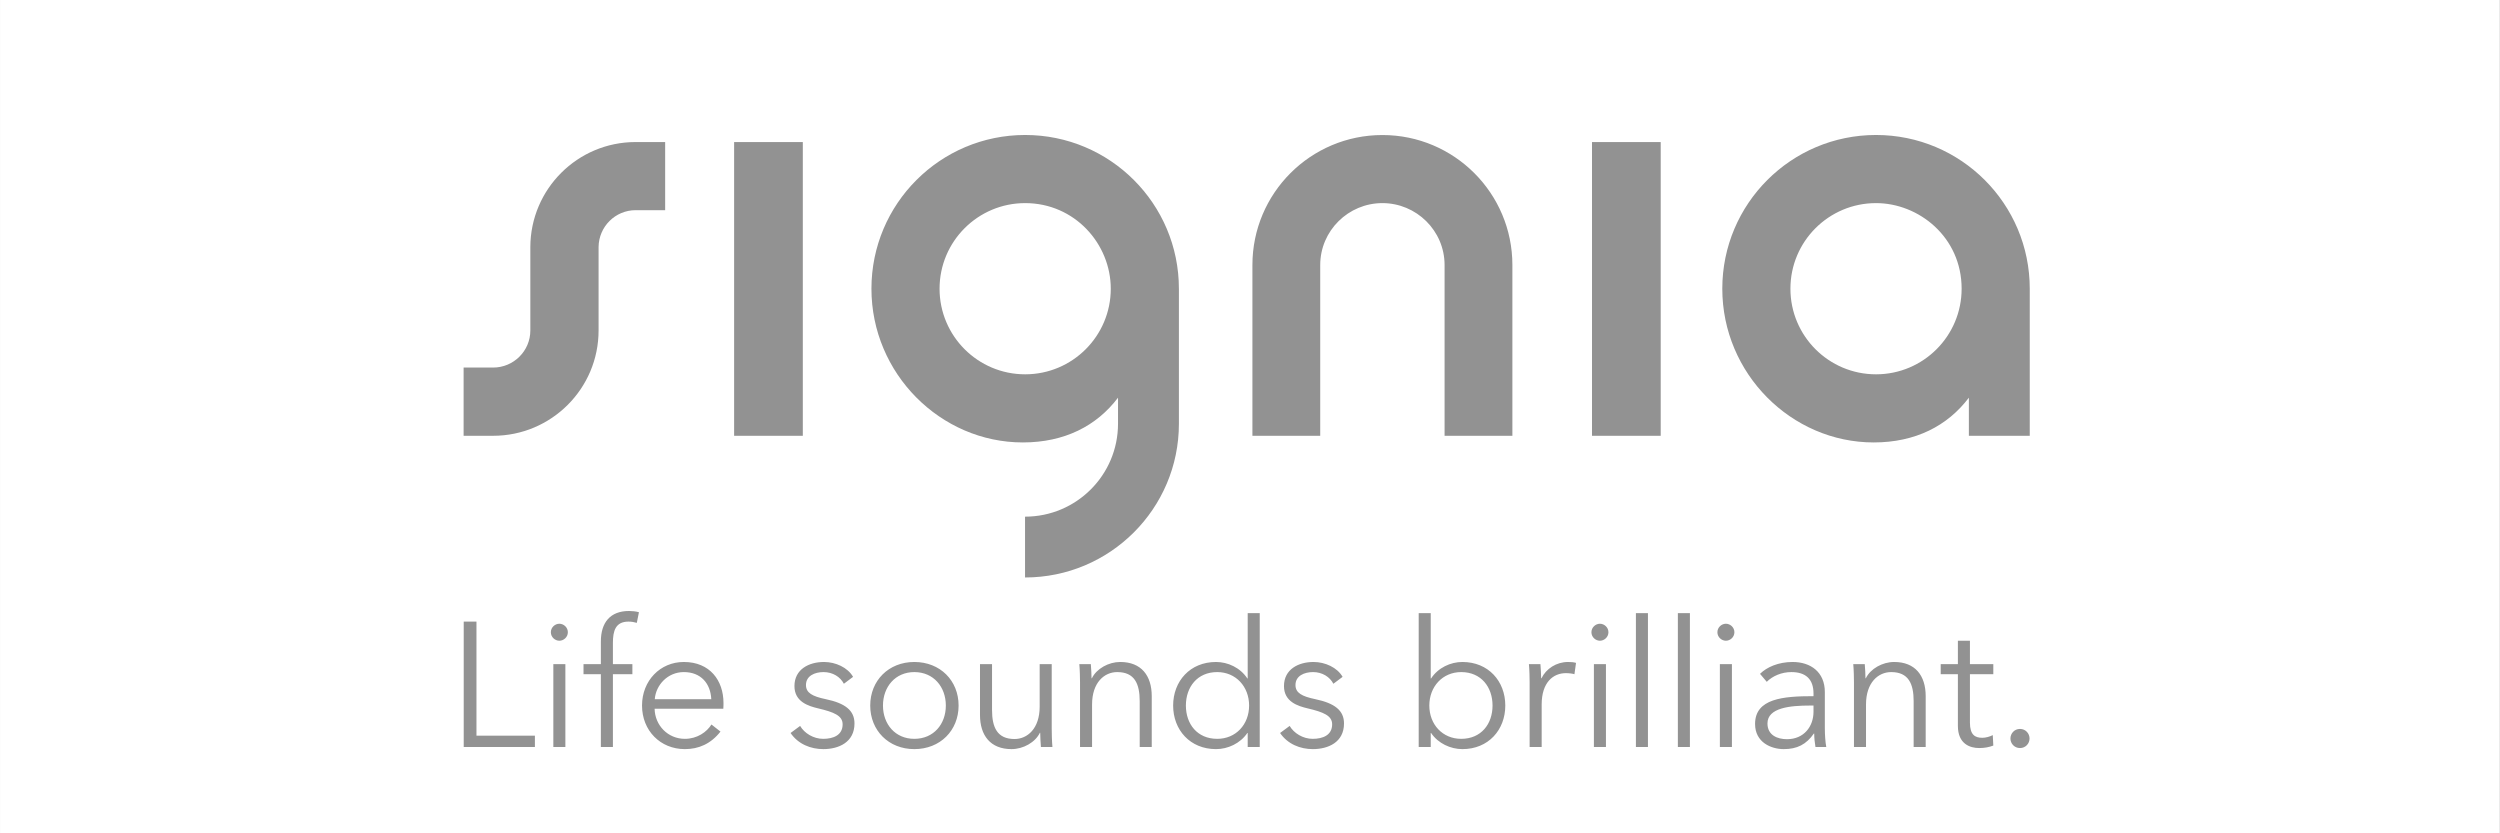 <?xml version="1.0" encoding="UTF-8"?>
<svg xmlns="http://www.w3.org/2000/svg" xmlns:xlink="http://www.w3.org/1999/xlink" xmlns:serif="http://www.serif.com/" viewBox="0 0 300 100" style="fill-rule:evenodd;clip-rule:evenodd;stroke-linejoin:round;stroke-miterlimit:2">
  <rect x="0" y="0" width="300" height="100" fill="#333333" stroke="none"/>
  <g transform="matrix(0.755,0,0,0.066,20.16,0.984)">
    <path d="M-26.7-14.952h397.333v1518.81H-26.7z" style="fill:#fff"></path>
  </g>
  <g transform="matrix(1,0,0,1,0,399.98)">
    <g transform="matrix(1,0,0,1,0.035,-1397)">
      <g transform="matrix(0.663,0,0,0.663,55.598,1012.8)">
        <path d="M204.234 55.074V1.909H216.669V55.074H204.234zM255.641 43.949C247.083 43.949 240.147 37.013 240.147 28.455 240.147 19.899 247.083 12.961 255.641 12.961 263.377 12.961 271.135 19.11 271.135 28.455 271.135 37.013 264.197 43.949 255.641 43.949zm0-43.318C240.274.631 227.817 13.088 227.817 28.455 227.817 43.822 240.321 56.279 255.223 56.279 262.759 56.279 268.579 53.291 272.446 48.179V55.074H283.465V28.455C283.465 13.088 271.008.631 255.641.631zM166.298.64C179.291.64 189.824 11.174 189.824 24.168V55.074H177.551V24.168C177.551 17.952 172.454 12.961 166.298 12.961 160.14 12.961 155.043 17.952 155.043 24.168V55.074H142.77V24.168C142.77 11.174 153.303.64 166.298.64zM101.639 43.949C93.082 43.949 86.145 37.013 86.145 28.455 86.145 19.899 93.082 12.961 101.639 12.961 110.626 12.961 117.133 20.361 117.133 28.455 117.133 37.013 110.197 43.949 101.639 43.949zm0-43.318C86.273.631 73.815 13.088 73.815 28.455 73.815 43.822 86.318 56.279 101.222 56.279 108.759 56.279 114.578 53.291 118.445 48.179V52.895C118.445 62.184 110.905 69.713 101.616 69.713V80.719C116.983 80.719 129.466 68.262 129.466 52.895V28.455H129.464C129.464 13.088 117.006.631 101.639.631z" style="fill:#929292;fill-rule:nonzero"></path>
      </g>
      <g transform="matrix(0.663,0,0,0.663,55.598,1012.8)">
        <path d="M12.078 20.902V36.014C12.078 39.72 9.05 42.726 5.344 42.726H0V55.074H5.344C15.869 55.074 24.429 46.54 24.429 36.014V20.906C24.463 17.229 27.449 14.24 31.134 14.24H36.479V1.909H31.134C20.63 1.909 12.114 10.407 12.078 20.902zM48.961 1.909H61.395V55.074H48.961V1.909z" style="fill:#929292;fill-rule:nonzero"></path>
      </g>
      <g transform="matrix(0.663,0,0,0.663,55.598,1008.68)">
        <path d="M281.698 117.807C280.673 117.807 279.968 116.974 279.968 116.077 279.968 115.179 280.673 114.346 281.698 114.346 282.724 114.346 283.429 115.179 283.429 116.077 283.429 116.974 282.724 117.807 281.698 117.807zM276.869 104.442H272.638v8.75C272.638 115.435 273.567 115.949 274.881 115.949 275.49 115.949 276.196 115.755 276.773 115.467L276.869 117.358C276.099 117.647 275.298 117.807 274.305 117.807 272.702 117.807 270.458 117.102 270.458 113.801V104.442H267.349V102.614H270.458V98.383H272.638V102.614H276.869V104.442zM253.603 102.614C253.668 103.415 253.731 104.537 253.731 105.178H253.796C254.63 103.447 256.808 102.229 258.924 102.229 262.738 102.229 264.63 104.698 264.63 108.416V117.615H262.45V109.313C262.45 106.172 261.519 104.057 258.379 104.057 256.071 104.057 253.828 105.915 253.828 109.923V117.615H251.648V105.915C251.648 105.115 251.617 103.64 251.52 102.614H253.603zM243.686 110.114C240.128 110.114 235.992 110.499 235.992 113.352 235.992 115.5 237.82 116.205 239.518 116.205 242.596 116.205 244.326 113.897 244.326 111.236V110.114H243.686zM244.326 107.935C244.326 105.338 242.916 104.057 240.32 104.057 238.556 104.057 236.922 104.762 235.864 105.82L234.645 104.377C235.864 103.159 237.98 102.229 240.544 102.229 243.781 102.229 246.377 104.025 246.377 107.678V114.249C246.377 115.404 246.474 116.782 246.634 117.615H244.679C244.551 116.878 244.454 115.98 244.454 115.179H244.391C243.012 117.167 241.345 118 238.941 118 236.665 118 233.749 116.782 233.749 113.449 233.749 108.833 238.845 108.416 244.326 108.416V107.935zM229.558 117.615H227.378V102.614H229.558V117.615zM228.468 98.383C227.699 98.383 226.93 97.743 226.93 96.845 226.93 95.948 227.699 95.307 228.468 95.307 229.238 95.307 230.007 95.948 230.007 96.845 230.007 97.743 229.238 98.383 228.468 98.383zM221.955 117.615H219.775V93.384H221.955V117.615zM214.359 117.615H212.181V93.384H214.359V117.615zM206.758 117.615H204.578V102.614H206.758V117.615zM205.668 98.383C204.9 98.383 204.13 97.743 204.13 96.845 204.13 95.948 204.9 95.307 205.668 95.307 206.438 95.307 207.208 95.948 207.208 96.845 207.208 97.743 206.438 98.383 205.668 98.383zM192.816 102.614H194.899C194.964 103.415 195.028 104.537 195.028 105.178H195.092C195.926 103.447 197.784 102.229 199.9 102.229 200.445 102.229 200.893 102.262 201.342 102.39L201.054 104.442C200.798 104.345 200.092 104.249 199.515 104.249 197.207 104.249 195.124 105.915 195.124 109.923V117.615H192.945V105.915C192.945 105.115 192.913 103.64 192.816 102.614zM180.559 104.057C177.193 104.057 174.79 106.685 174.79 110.114 174.79 113.544 177.193 116.14 180.559 116.14 184.18 116.14 186.232 113.449 186.232 110.114 186.232 106.781 184.18 104.057 180.559 104.057zM175.045 115.082V117.615H172.867V93.384H175.045V105.21H175.11C176.391 103.255 178.636 102.229 180.782 102.229 185.463 102.229 188.54 105.692 188.54 110.114 188.54 114.537 185.463 118 180.782 118 178.636 118 176.391 116.974 175.11 115.082H175.045zM157.424 106.172C156.784 104.922 155.406 104.057 153.739 104.057 152.168 104.057 150.565 104.73 150.565 106.397 150.565 107.806 151.686 108.448 154.156 108.961 157.681 109.698 159.348 111.013 159.348 113.352 159.348 116.782 156.462 118 153.706 118 151.431 118 149.155 117.102 147.777 115.082L149.508 113.801C150.277 115.115 151.911 116.14 153.674 116.14 155.534 116.14 157.201 115.467 157.201 113.512 157.201 111.942 155.629 111.301 152.776 110.628 151.015 110.211 148.482 109.441 148.482 106.588 148.482 103.544 151.11 102.229 153.834 102.229 155.918 102.229 158.13 103.224 159.092 104.922L157.424 106.172zM136.403 116.14C139.769 116.14 142.172 113.544 142.172 110.114 142.172 106.685 139.769 104.057 136.403 104.057 132.781 104.057 130.729 106.781 130.729 110.114 130.729 113.449 132.781 116.14 136.403 116.14zM136.179 118C131.499 118 128.422 114.537 128.422 110.114 128.422 105.692 131.499 102.229 136.179 102.229 138.326 102.229 140.57 103.255 141.852 105.21H141.917V93.384H144.096V117.615H141.917V115.082H141.852C140.57 116.974 138.326 118 136.179 118zM113.523 102.614C113.588 103.415 113.652 104.537 113.652 105.178H113.716C114.549 103.447 116.729 102.229 118.844 102.229 122.658 102.229 124.549 104.698 124.549 108.416V117.615H122.37V109.313C122.37 106.172 121.441 104.057 118.299 104.057 115.991 104.057 113.748 105.915 113.748 109.923V117.615H111.568V105.915C111.568 105.115 111.536 103.64 111.44 102.614H113.523zM104.49 117.615C104.426 116.814 104.362 115.692 104.362 115.05H104.298C103.465 116.782 101.285 118 99.169 118 95.354 118 93.463 115.532 93.463 111.814V102.614H95.643V110.916C95.643 114.057 96.573 116.172 99.714 116.172 102.021 116.172 104.265 114.314 104.265 110.308V102.614H106.445V114.314C106.445 115.115 106.477 116.59 106.573 117.615H104.49zM81.577 104.057C78.115 104.057 75.903 106.75 75.903 110.114 75.903 113.481 78.115 116.14 81.577 116.14 85.071 116.14 87.282 113.481 87.282 110.114 87.282 106.75 85.071 104.057 81.577 104.057zM81.577 118C76.929 118 73.596 114.634 73.596 110.114 73.596 105.595 76.929 102.229 81.577 102.229 86.256 102.229 89.59 105.595 89.59 110.114 89.59 114.634 86.256 118 81.577 118zM68.824 106.172C68.184 104.922 66.805 104.057 65.138 104.057 63.568 104.057 61.965 104.73 61.965 106.397 61.965 107.806 63.087 108.448 65.555 108.961 69.081 109.698 70.747 111.013 70.747 113.352 70.747 116.782 67.863 118 65.106 118 62.83 118 60.555 117.102 59.177 115.082L60.907 113.801C61.676 115.115 63.311 116.14 65.074 116.14 66.933 116.14 68.6 115.467 68.6 113.512 68.6 111.942 67.03 111.301 64.177 110.628 62.414 110.211 59.881 109.441 59.881 106.588 59.881 103.544 62.51 102.229 65.234 102.229 67.318 102.229 69.529 103.224 70.491 104.922L68.824 106.172zM44.826 108.961C44.697 106.14 42.966 104.057 39.857 104.057 36.94 104.057 34.793 106.397 34.601 108.961H44.826zM47.005 110.691H34.569C34.632 113.704 36.973 116.14 40.05 116.14 42.294 116.14 44.024 114.89 44.858 113.544L46.492 114.827C44.729 117.07 42.518 118 40.05 118 35.595 118 32.293 114.634 32.293 110.114 32.293 105.595 35.595 102.229 39.857 102.229 44.569 102.229 47.037 105.563 47.037 109.666 47.037 109.954 47.037 110.308 47.005 110.691zM30.548 104.442H27.022V117.615H24.843V104.442H21.702V102.614H24.843V98.512C24.843 95.114 26.51 92.999 29.939 92.999 30.484 92.999 31.189 93.062 31.734 93.224L31.35 95.147C30.901 95.019 30.42 94.922 29.843 94.922 27.503 94.922 27.022 96.588 27.022 98.768V102.614h3.526V104.442zM18.419 117.615H16.24V102.614H18.419V117.615zM17.329 98.383C16.56 98.383 15.791 97.743 15.791 96.845 15.791 95.948 16.56 95.307 17.329 95.307 18.098 95.307 18.868 95.948 18.868 96.845 18.868 97.743 18.098 98.383 17.329 98.383zM2.327 115.564H12.904V117.615H.019V94.922H2.327V115.564z" style="fill:#929292;fill-rule:nonzero"></path>
      </g>
    </g>
  </g>
</svg>

